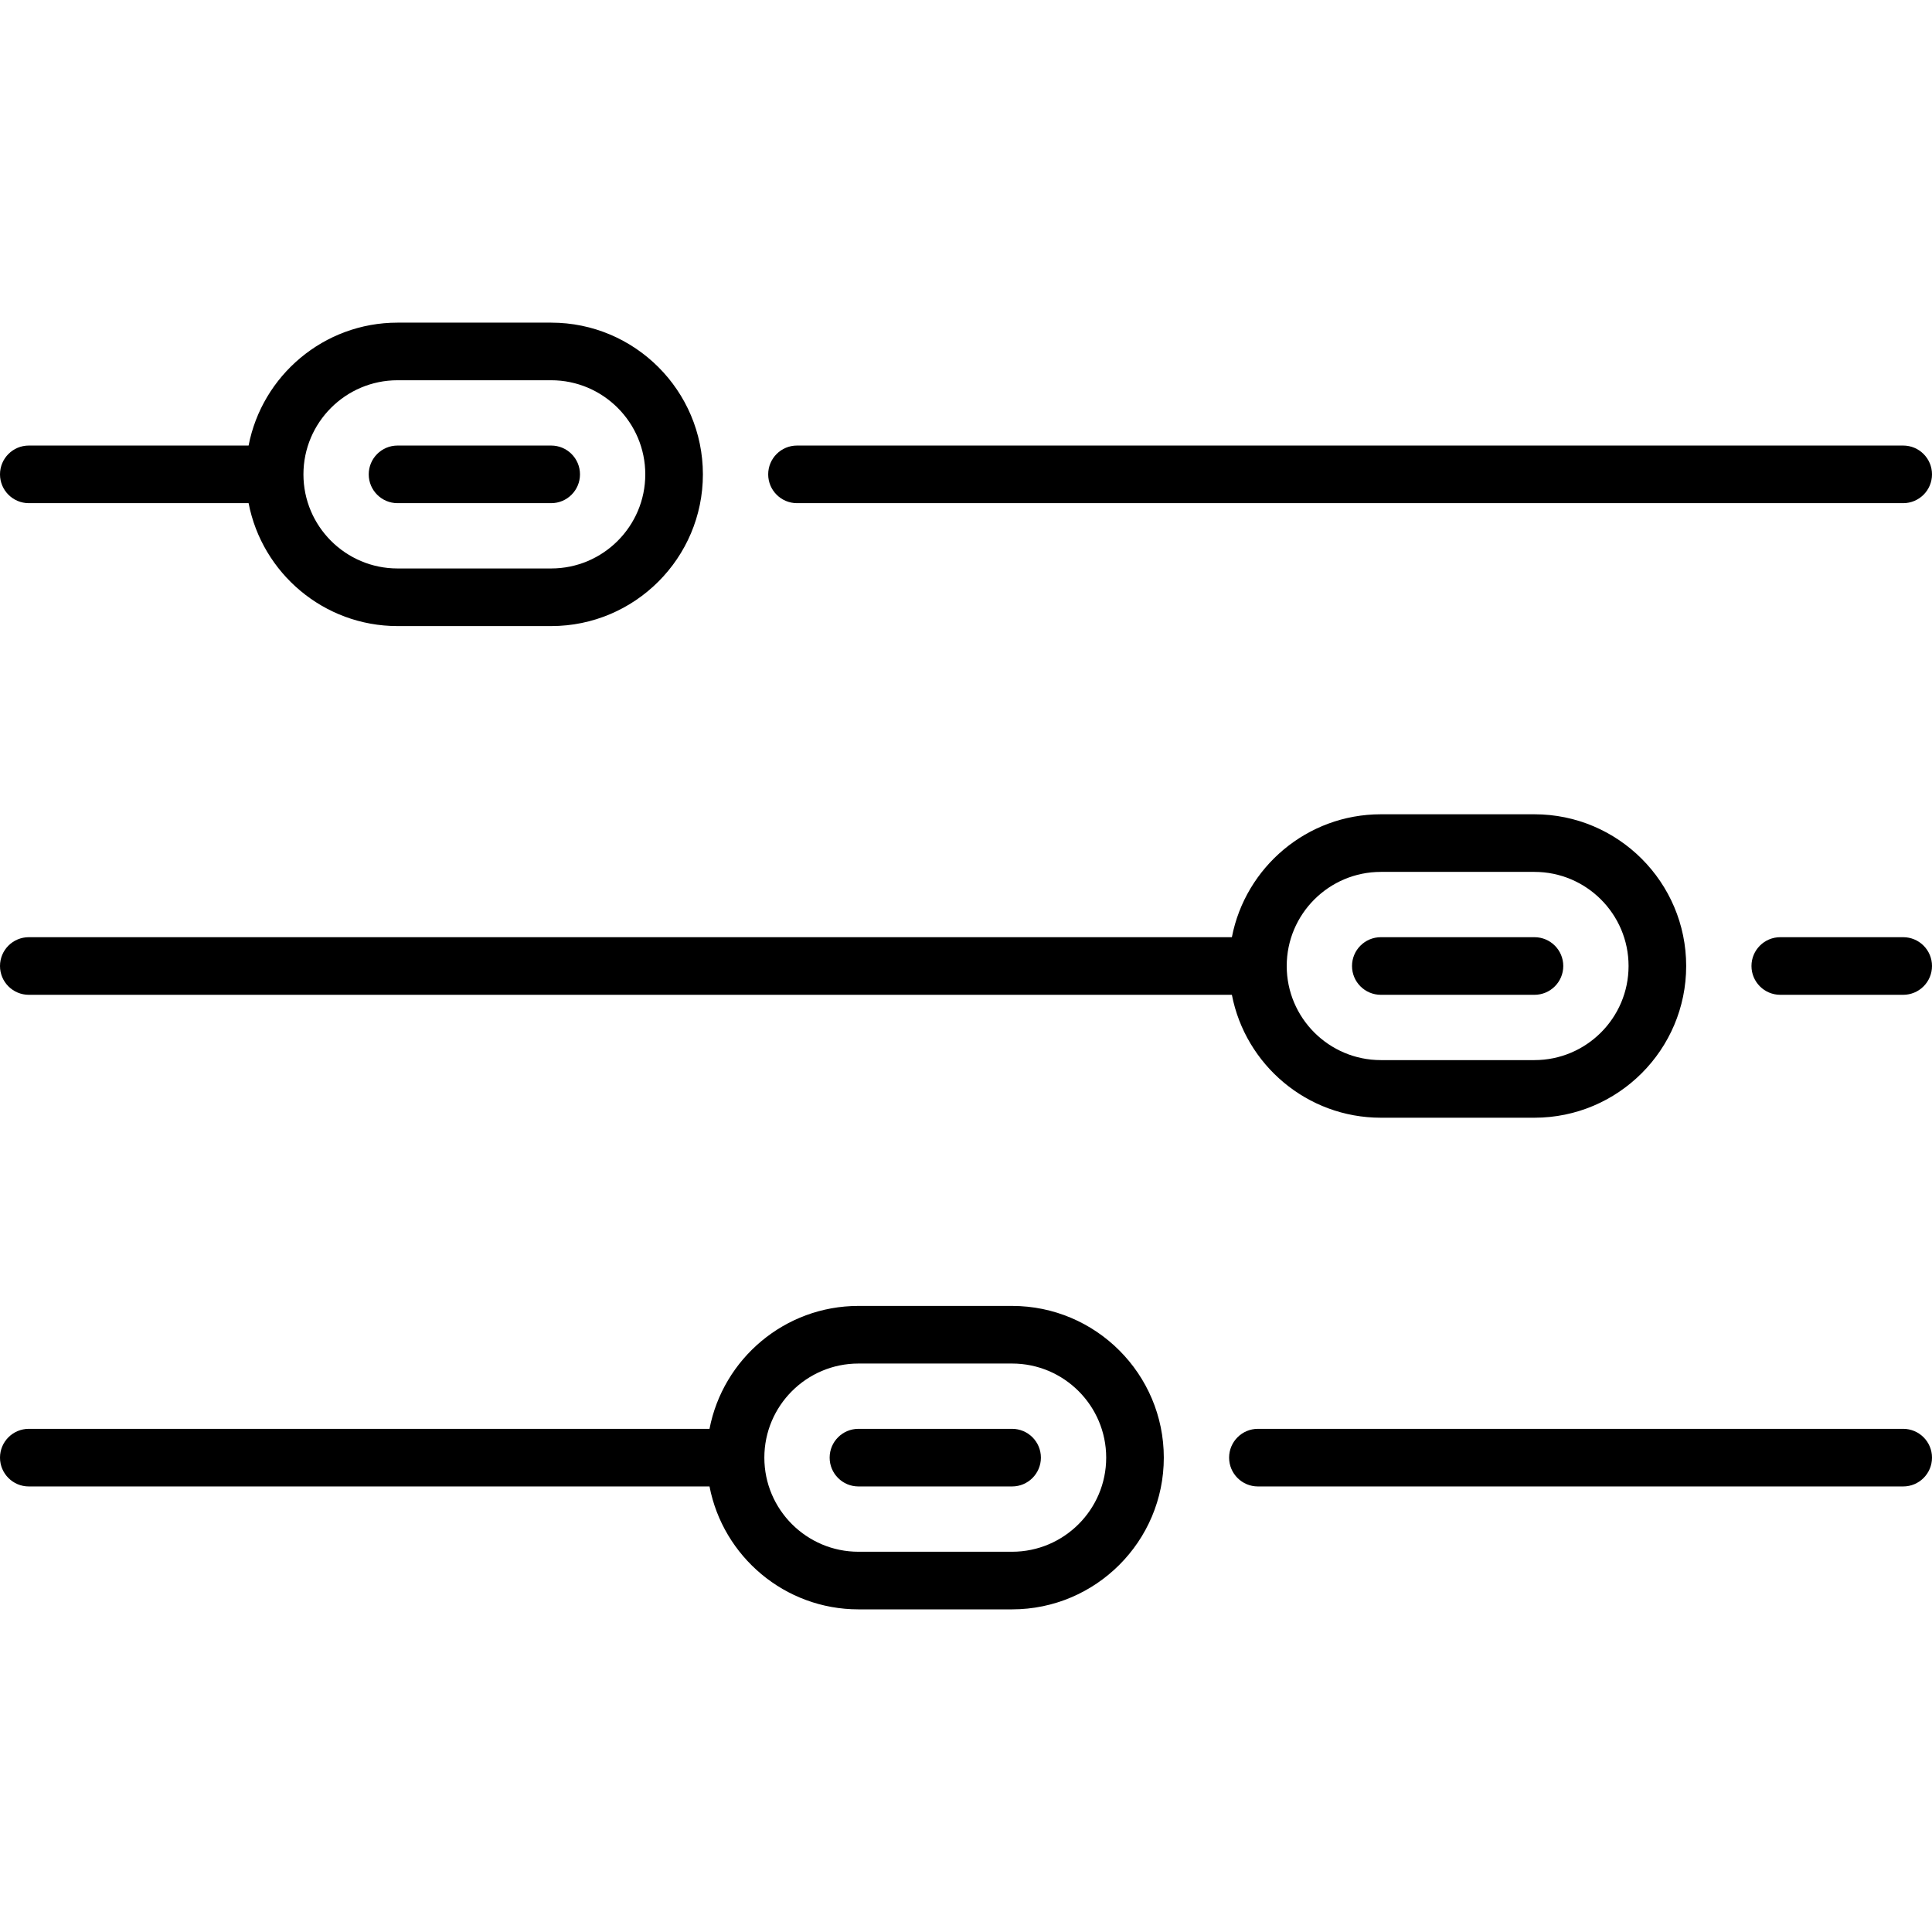 <?xml version="1.0" encoding="iso-8859-1"?>
<!-- Uploaded to: SVG Repo, www.svgrepo.com, Generator: SVG Repo Mixer Tools -->
<!DOCTYPE svg PUBLIC "-//W3C//DTD SVG 1.1//EN" "http://www.w3.org/Graphics/SVG/1.1/DTD/svg11.dtd">
<svg fill="#000000" height="800px" width="800px" version="1.1" id="Capa_1" xmlns="http://www.w3.org/2000/svg" xmlns:xlink="http://www.w3.org/1999/xlink" 
	 viewBox="0 0 503 503" xml:space="preserve">
<g>
	<path d="M7.5,259h313.223c3.515,18.205,19.561,32,38.777,32h40c21.78,0,39.5-17.72,39.5-39.5S421.28,212,399.5,212h-40
		c-19.216,0-35.262,13.795-38.777,32H7.5c-4.142,0-7.5,3.358-7.5,7.5S3.358,259,7.5,259z M359.5,227h40
		c13.509,0,24.5,10.991,24.5,24.5S413.009,276,399.5,276h-40c-13.509,0-24.5-10.991-24.5-24.5S345.991,227,359.5,227z"/>
	<path d="M495.5,244h-32c-4.142,0-7.5,3.358-7.5,7.5s3.358,7.5,7.5,7.5h32c4.142,0,7.5-3.358,7.5-7.5S499.642,244,495.5,244z"/>
	<path d="M7.5,131h57.223c3.515,18.205,19.561,32,38.777,32h40c21.78,0,39.5-17.72,39.5-39.5S165.28,84,143.5,84h-40
		c-19.216,0-35.262,13.795-38.777,32H7.5c-4.142,0-7.5,3.358-7.5,7.5S3.358,131,7.5,131z M103.5,99h40
		c13.509,0,24.5,10.991,24.5,24.5S157.009,148,143.5,148h-40C89.991,148,79,137.009,79,123.5S89.991,99,103.5,99z"/>
	<path d="M207.5,131h288c4.142,0,7.5-3.358,7.5-7.5s-3.358-7.5-7.5-7.5h-288c-4.142,0-7.5,3.358-7.5,7.5S203.358,131,207.5,131z"/>
	<path d="M495.5,372h-168c-4.142,0-7.5,3.358-7.5,7.5s3.358,7.5,7.5,7.5h168c4.142,0,7.5-3.358,7.5-7.5S499.642,372,495.5,372z"/>
	<path d="M103.5,131h40c4.142,0,7.5-3.358,7.5-7.5s-3.358-7.5-7.5-7.5h-40c-4.142,0-7.5,3.358-7.5,7.5S99.358,131,103.5,131z"/>
	<path d="M359.5,259h40c4.142,0,7.5-3.358,7.5-7.5s-3.358-7.5-7.5-7.5h-40c-4.142,0-7.5,3.358-7.5,7.5S355.358,259,359.5,259z"/>
	<path d="M263.5,340h-40c-19.216,0-35.262,13.795-38.777,32H7.5c-4.142,0-7.5,3.358-7.5,7.5s3.358,7.5,7.5,7.5h177.223
		c3.515,18.205,19.561,32,38.777,32h40c21.78,0,39.5-17.72,39.5-39.5S285.28,340,263.5,340z M263.5,404h-40
		c-13.509,0-24.5-10.991-24.5-24.5s10.991-24.5,24.5-24.5h40c13.509,0,24.5,10.991,24.5,24.5S277.009,404,263.5,404z"/>
	<path d="M263.5,372h-40c-4.142,0-7.5,3.358-7.5,7.5s3.358,7.5,7.5,7.5h40c4.142,0,7.5-3.358,7.5-7.5S267.642,372,263.5,372z"/>
</g>
</svg>
